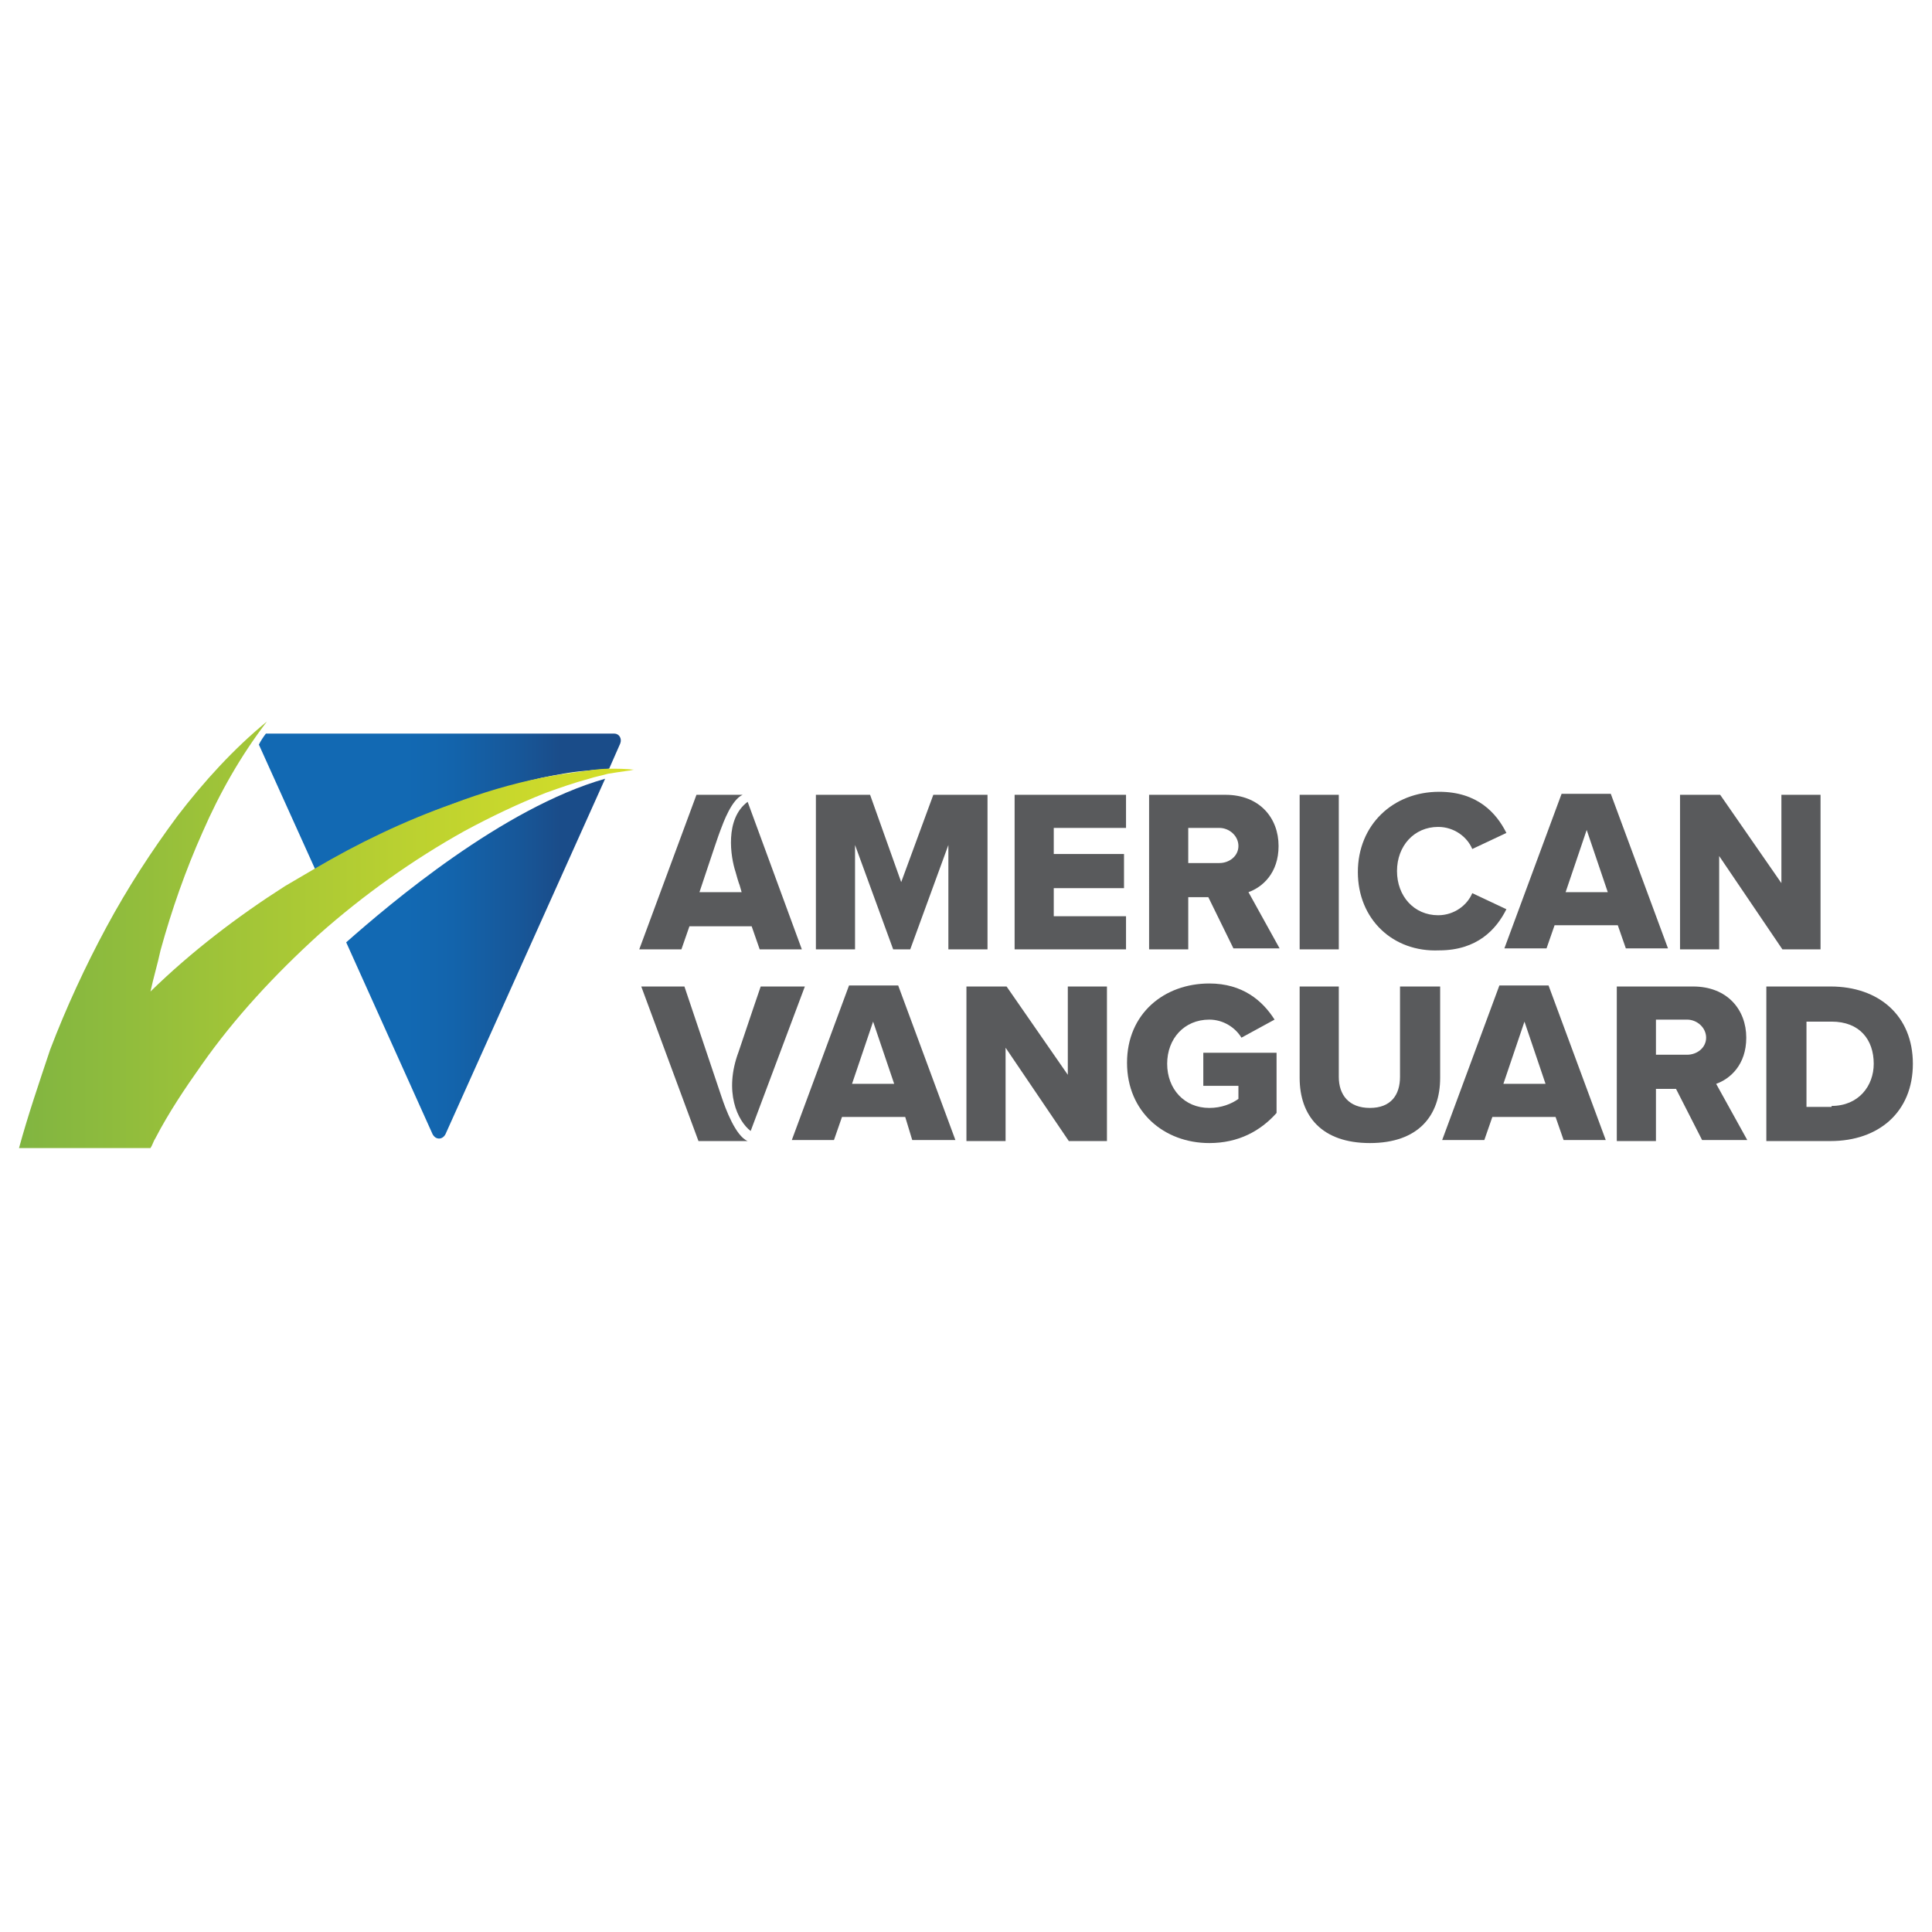 <?xml version="1.0" encoding="UTF-8" standalone="no"?> <svg xmlns:inkscape="http://www.inkscape.org/namespaces/inkscape" xmlns:sodipodi="http://sodipodi.sourceforge.net/DTD/sodipodi-0.dtd" xmlns="http://www.w3.org/2000/svg" xmlns:svg="http://www.w3.org/2000/svg" version="1.1" id="Layer_1" x="0px" y="0px" viewBox="0 0 192.5 192.5" xml:space="preserve" sodipodi:docname="2.svg" width="192.5" height="192.5" inkscape:version="1.2.2 (b0a84865, 2022-12-01)"><defs id="defs88"></defs> <style type="text/css" id="style2"> .st0{fill:#595A5C;} .st1{fill:url(#SVGID_1_);} .st2{fill:url(#SVGID_2_);} .st3{fill:url(#SVGID_3_);} .st4{fill:#231F20;} </style> <g id="g81" transform="translate(1.894,71.992)"> <path class="st0" d="M 92.6,12.2 88.8,22.6 H 87.1 L 83.3,12.2 V 22.6 H 79.4 V 7.2 h 5.4 l 3.1,8.7 3.2,-8.7 h 5.4 v 15.4 h -3.9 z" id="path4"></path> <path class="st0" d="m 99.2,7.2 h 11.1 v 3.3 h -7.2 v 2.6 h 7 v 3.4 h -7 v 2.8 h 7.2 v 3.3 H 99.2 Z" id="path6"></path> <path class="st0" d="m 118.5,17.4 h -2 v 5.2 h -3.9 V 7.2 h 7.6 c 3.4,0 5.3,2.3 5.3,5.1 0,2.7 -1.6,4.1 -3,4.6 l 3.1,5.6 H 121 Z m 1.1,-6.9 h -3.1 V 14 h 3.1 c 1,0 1.9,-0.7 1.9,-1.7 0,-1 -0.9,-1.8 -1.9,-1.8 z" id="path8"></path> <path class="st0" d="m 127.6,7.2 h 3.9 v 15.4 h -3.9 z" id="path10"></path> <path class="st0" d="m 133.4,14.9 c 0,-4.7 3.5,-8 8.1,-8 3.8,0 5.7,2.1 6.7,4.1 l -3.4,1.6 c -0.5,-1.2 -1.8,-2.2 -3.4,-2.2 -2.4,0 -4.1,1.9 -4.1,4.4 0,2.5 1.7,4.4 4.1,4.4 1.6,0 2.9,-1 3.4,-2.2 l 3.4,1.6 c -1,2 -2.9,4.1 -6.7,4.1 -4.6,0.2 -8.1,-3.1 -8.1,-7.8 z" id="path12"></path> <path class="st0" d="M 159.3,20.2 H 153 l -0.8,2.3 H 148 l 5.7,-15.4 h 4.9 l 5.7,15.4 h -4.2 z m -5.2,-3.3 h 4.2 l -2.1,-6.2 z" id="path14"></path> <path class="st0" d="m 169.4,13.3 v 9.3 h -3.9 V 7.2 h 4 l 6.1,8.8 V 7.2 h 3.9 v 15.4 h -3.8 z" id="path16"></path> <path class="st0" d="M 88.3,39.3 H 82 l -0.8,2.3 H 77 l 5.7,-15.4 h 4.9 l 5.7,15.4 H 89 Z M 83,36 h 4.2 l -2.1,-6.2 z" id="path18"></path> <path class="st0" d="m 98.3,32.4 v 9.3 H 94.4 V 26.3 h 4 l 6.1,8.8 v -8.8 h 3.9 v 15.4 h -3.8 z" id="path20"></path> <path class="st0" d="m 118.6,26 c 3.3,0 5.3,1.7 6.5,3.6 l -3.3,1.8 c -0.6,-1 -1.8,-1.8 -3.2,-1.8 -2.5,0 -4.2,1.9 -4.2,4.4 0,2.5 1.7,4.4 4.2,4.4 1.2,0 2.2,-0.4 2.9,-0.9 V 36.2 H 118 v -3.3 h 7.3 v 6 c -1.6,1.8 -3.8,3 -6.7,3 -4.5,0 -8.2,-3.1 -8.2,-8 0,-4.9 3.7,-7.9 8.2,-7.9 z" id="path22"></path> <path class="st0" d="m 127.5,26.3 h 4 v 9 c 0,1.8 1,3.1 3.1,3.1 2.1,0 3,-1.3 3,-3.1 v -9 h 4 v 9.1 c 0,3.8 -2.2,6.5 -7,6.5 -4.8,0 -7,-2.7 -7,-6.5 v -9.1 z" id="path24"></path> <path class="st0" d="m 153.1,39.3 h -6.3 l -0.8,2.3 h -4.2 l 5.7,-15.4 h 4.9 l 5.7,15.4 h -4.2 z M 147.9,36 h 4.2 L 150,29.8 Z" id="path26"></path> <path class="st0" d="m 165.1,36.5 h -2 v 5.2 h -3.9 V 26.3 h 7.6 c 3.4,0 5.3,2.3 5.3,5.1 0,2.7 -1.6,4.1 -3,4.6 l 3.1,5.6 h -4.5 z m 1.1,-6.9 h -3.1 v 3.5 h 3.1 c 1,0 1.9,-0.7 1.9,-1.7 0,-1 -0.9,-1.8 -1.9,-1.8 z" id="path28"></path> <path class="st0" d="m 174.2,26.3 h 6.3 c 4.8,0 8.2,2.9 8.2,7.7 0,4.8 -3.4,7.7 -8.2,7.7 h -6.4 V 26.3 Z m 6.4,11.9 c 2.7,0 4.2,-2 4.2,-4.2 0,-2.4 -1.4,-4.2 -4.2,-4.2 h -2.5 v 8.5 h 2.5 z" id="path30"></path> <linearGradient id="SVGID_1_" gradientUnits="userSpaceOnUse" x1="23.711" y1="7.874" x2="60.015" y2="7.874"> <stop offset="0.41" style="stop-color:#1269B3" id="stop32"></stop> <stop offset="0.536" style="stop-color:#1364AC" id="stop34"></stop> <stop offset="0.716" style="stop-color:#175799" id="stop36"></stop> <stop offset="0.834" style="stop-color:#1A4C89" id="stop38"></stop> </linearGradient> <path class="st1" d="m 52.1,5.5 c 1.5,-0.3 3,-0.6 4.5,-0.7 0.7,-0.1 1.5,-0.1 2.2,-0.2 l 1.1,-2.5 c 0.2,-0.5 -0.1,-1 -0.6,-1 H 24.6 c -0.3,0.4 -0.5,0.7 -0.7,1.1 l 5.6,12.4 c 4.4,-2.6 9.1,-4.8 13.8,-6.5 2.8,-1 5.8,-1.9 8.8,-2.6 z" id="path41" style="fill:url(#SVGID_1_)"></path> <g id="g54"> <linearGradient id="SVGID_2_" gradientUnits="userSpaceOnUse" x1="1.818989e-12" y1="21.203" x2="61.189" y2="21.203"> <stop offset="0" style="stop-color:#80B541" id="stop43"></stop> <stop offset="5.890489e-03" style="stop-color:#81B541" id="stop45"></stop> <stop offset="0.68" style="stop-color:#BFD32F" id="stop47"></stop> <stop offset="1" style="stop-color:#D7DF28" id="stop49"></stop> </linearGradient> <path class="st2" d="m 58.8,4.6 c -0.7,0 -1.5,0.1 -2.2,0.2 -1.5,0.2 -3,0.4 -4.5,0.7 -3,0.6 -6,1.5 -8.9,2.6 -4.8,1.7 -9.4,3.9 -13.8,6.5 -1,0.6 -1.9,1.1 -2.9,1.7 -4.7,3 -9.3,6.5 -13.4,10.5 0.3,-1.4 0.7,-2.7 1,-4.1 1.1,-4 2.5,-8 4.2,-11.8 1.7,-3.9 3.8,-7.6 6.4,-11 -3.3,2.7 -6.3,6 -8.9,9.4 -2.6,3.5 -5,7.2 -7.1,11.1 -2.1,3.9 -4,8 -5.6,12.2 C 2,35.9 0.9,39.1 0,42.4 h 13.1 c 0.2,-0.3 0.3,-0.7 0.5,-1 1.3,-2.5 2.9,-4.9 4.6,-7.3 3.3,-4.7 7.3,-9 11.7,-13 4.4,-3.9 9.3,-7.4 14.5,-10.3 C 47,9.4 49.7,8.1 52.5,7 53.9,6.5 55.3,6 56.8,5.6 57.4,5.4 58,5.3 58.7,5.1 59.3,5 60,4.9 60.7,4.8 60.9,4.8 61.1,4.7 61.3,4.7 60.4,4.6 59.6,4.6 58.8,4.6 Z" id="path52" style="fill:url(#SVGID_2_)"></path> </g> <g id="g67"> <linearGradient id="SVGID_3_" gradientUnits="userSpaceOnUse" x1="23.711" y1="23.455" x2="60.015" y2="23.455"> <stop offset="0.41" style="stop-color:#1269B3" id="stop56"></stop> <stop offset="0.536" style="stop-color:#1364AC" id="stop58"></stop> <stop offset="0.716" style="stop-color:#175799" id="stop60"></stop> <stop offset="0.834" style="stop-color:#1A4C89" id="stop62"></stop> </linearGradient> <path class="st3" d="M 32.6,21.9 41.2,41 c 0.3,0.6 1,0.6 1.3,0 L 58.4,5.6 C 48.2,8.5 36.9,18.1 32.6,21.9 Z" id="path65" style="fill:url(#SVGID_3_)"></path> </g> <g id="g73"> <path class="st0" d="m 70,37.3 -3.7,-11 H 62 l 5.7,15.4 h 4.9 v 0 C 71.4,41.2 70.4,38.5 70,37.3 Z" id="path69"></path> <path class="st0" d="m 72.9,40.7 5.4,-14.4 h -4.4 c 0,0 -1.4,4.1 -2.2,6.5 -1.5,4 -0.1,6.9 1.2,7.9 z" id="path71"></path> </g> <g id="g79"> <path class="st0" d="m 72.6,7.9 c -2.3,1.7 -1.7,5.5 -1.2,7 0.3,1.1 0.4,1.3 0.4,1.3 l 0.2,0.7 h -4.2 l 0.8,-2.4 c 0.2,-0.6 1.2,-3.6 1.3,-3.8 0.3,-0.8 1.1,-3 2.2,-3.5 H 67.5 L 61.8,22.6 H 66 l 0.8,-2.3 H 73 l 0.8,2.3 H 78 Z" id="path75"></path> <path class="st0" d="M 68.6,14.5" id="path77"></path> </g> </g> <path class="st4" d="m 450.972,390.841 c 0,-1 0.8,-1.9 1.9,-1.9 1,0 1.9,0.8 1.9,1.9 0,1 -0.8,1.9 -1.9,1.9 -1,0 -1.9,-0.9 -1.9,-1.9 z m 0.3,0 c 0,0.9 0.7,1.6 1.6,1.6 0.9,0 1.6,-0.7 1.6,-1.6 0,-0.9 -0.7,-1.6 -1.6,-1.6 -0.9,0 -1.6,0.7 -1.6,1.6 z m 1.5,0.2 h -0.4 v 0.9 h -0.3 v -2.1 h 0.9 c 0.4,0 0.7,0.3 0.7,0.7 0,0.5 -0.4,0.6 -0.5,0.6 l 0.6,0.9 h -0.4 z m -0.3,-1 v 0.8 h 0.6 c 0.2,0 0.4,-0.2 0.4,-0.4 0,-0.2 -0.2,-0.4 -0.4,-0.4 z" id="path83"></path> </svg> 